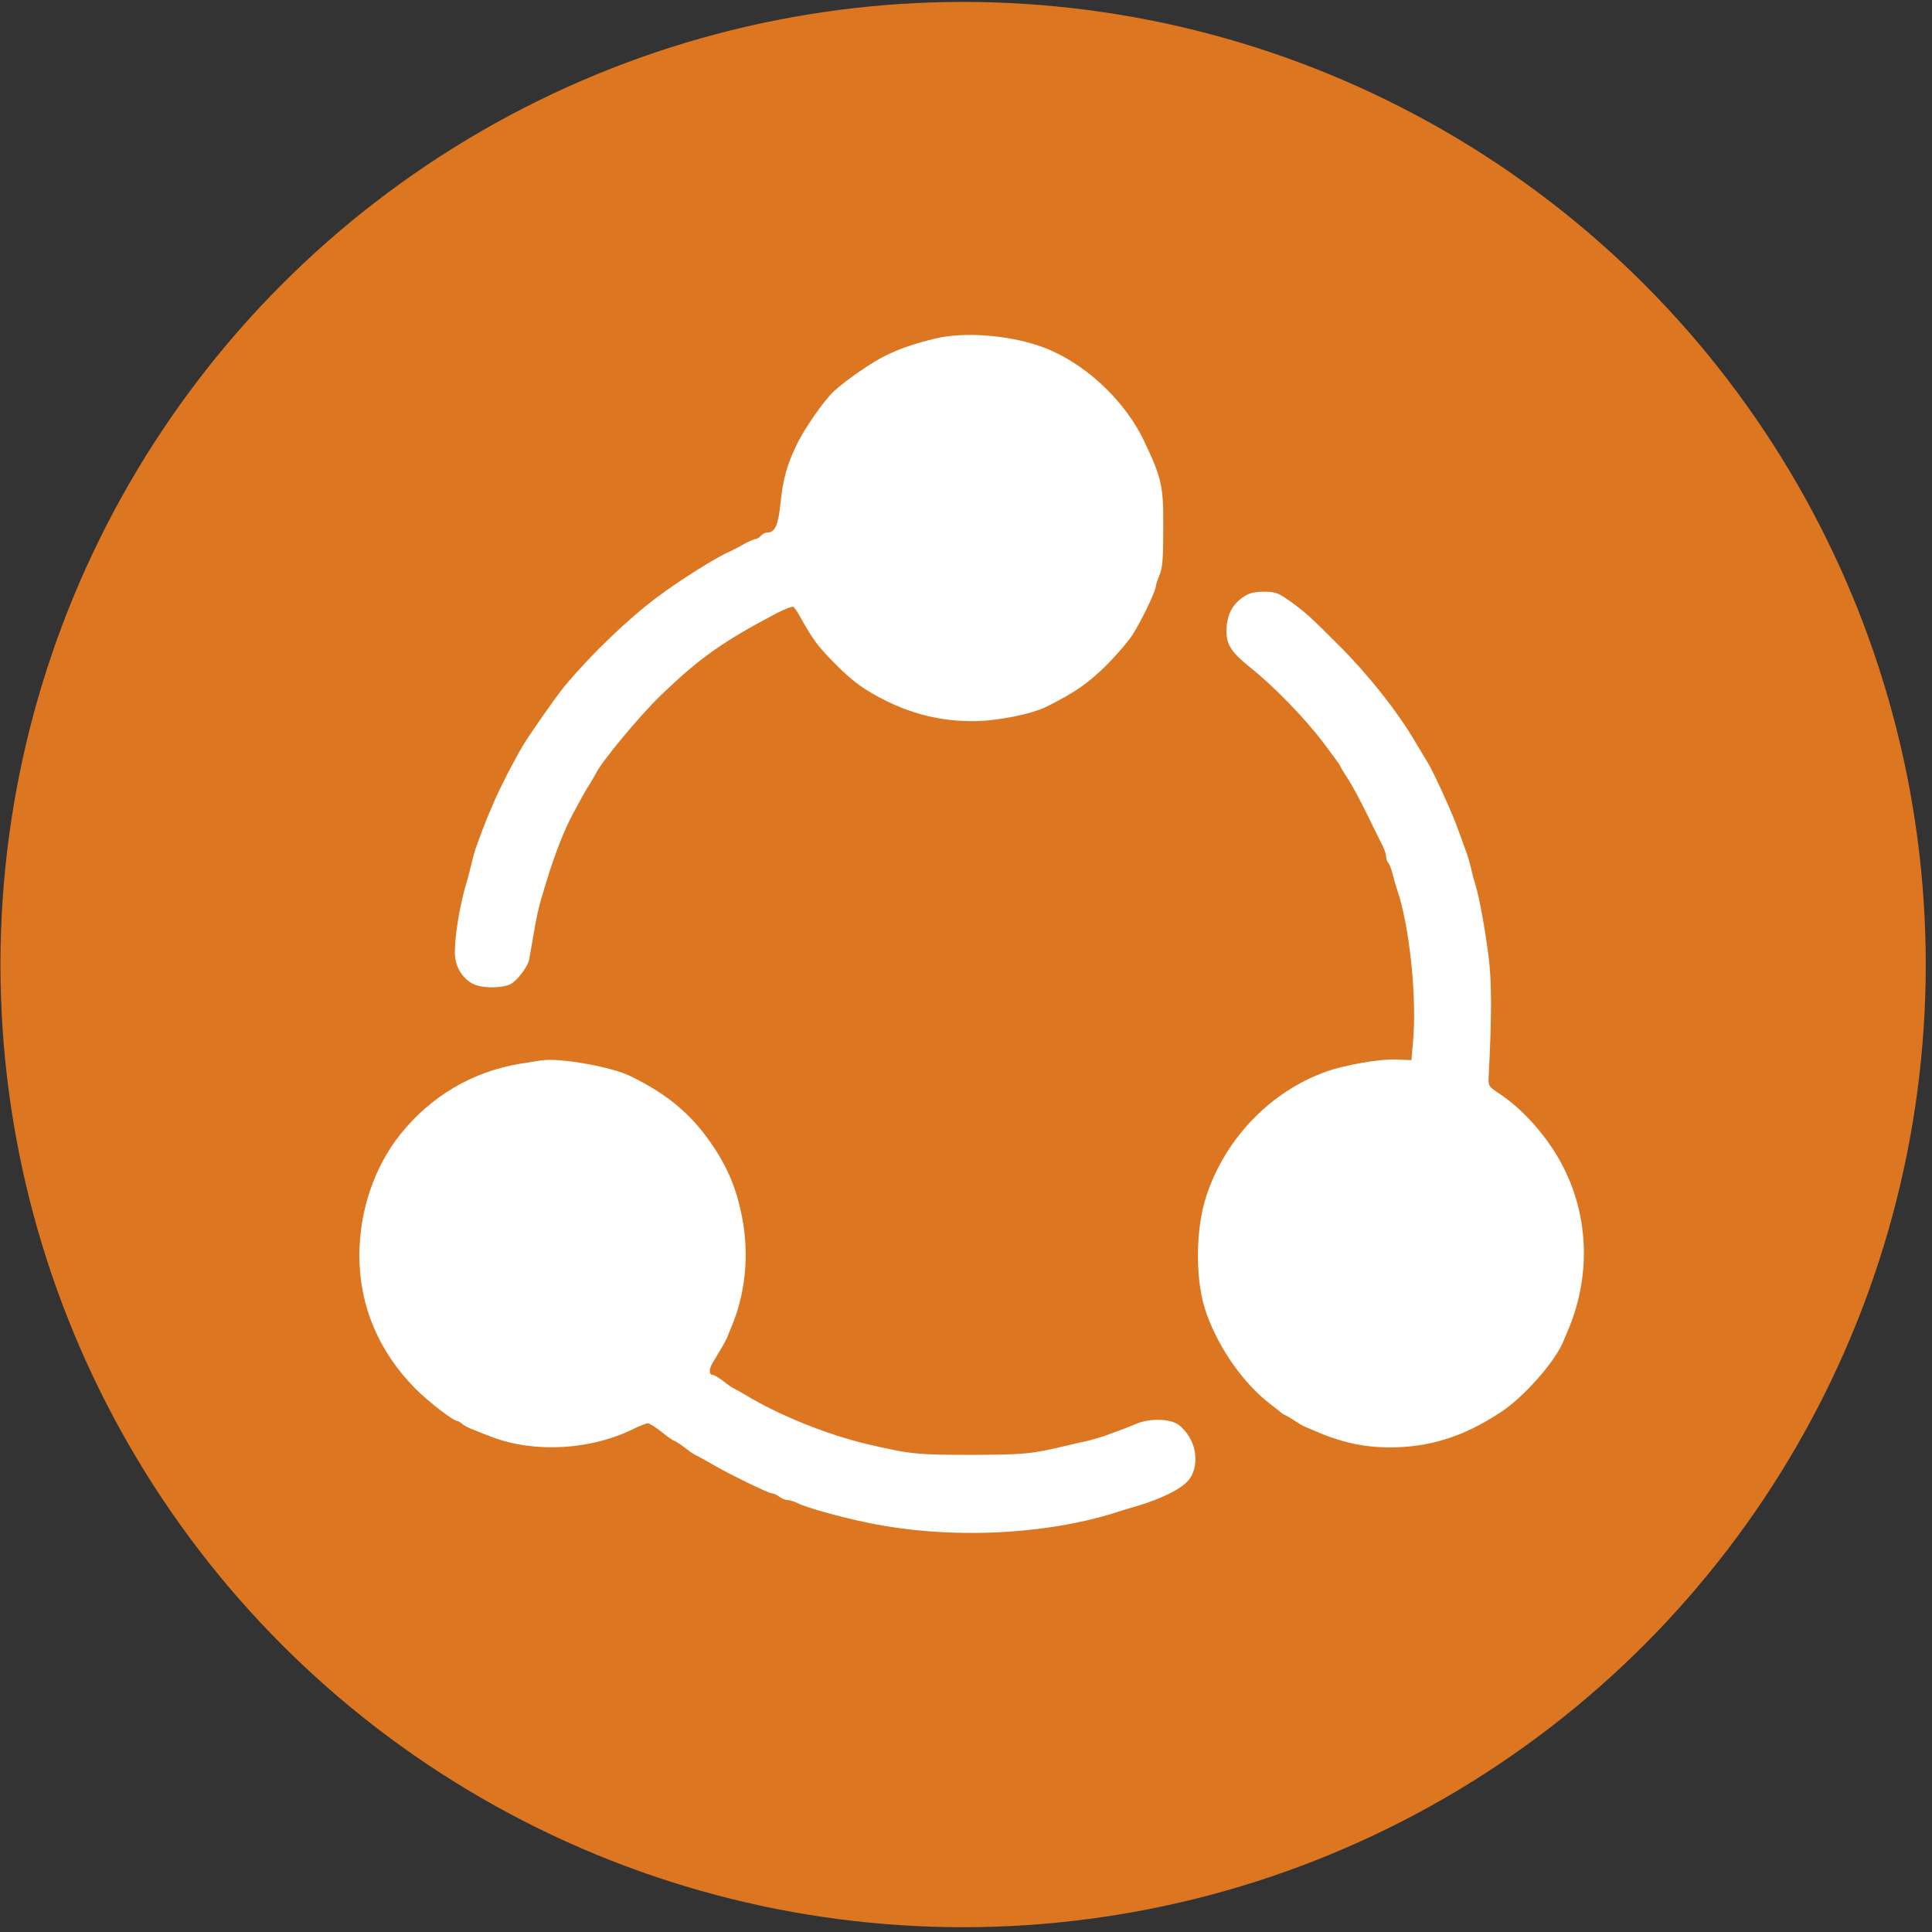<svg xmlns="http://www.w3.org/2000/svg" xmlns:xlink="http://www.w3.org/1999/xlink" xmlns:serif="http://www.serif.com/" width="100%" height="100%" viewBox="0 0 174 174" xml:space="preserve" style="fill-rule:evenodd;clip-rule:evenodd;stroke-linejoin:round;stroke-miterlimit:2;"><rect x="0" y="0" width="174" height="174" fill="#333333" stroke="none"/>    <g transform="matrix(0.76,0,0,0.76,-1244.92,-500.306)">        <g transform="matrix(0.75,0,0,0.75,1338.27,196.408)">            <circle cx="551.884" cy="768.257" r="152.102" style="fill:rgb(220,118,32);"></circle>        </g>        <g transform="matrix(0.026,0,0,-0.026,1655.16,863.098)">            <path d="M3605,6334C3511,6311 3450,6291 3380,6257C3317,6227 3199,6145 3144,6095C3098,6052 3012,5929 2975,5854C2929,5759 2911,5697 2899,5580C2889,5483 2874,5450 2840,5450C2830,5450 2817,5443 2810,5435C2803,5427 2792,5420 2785,5420C2779,5420 2753,5409 2729,5395C2705,5381 2678,5368 2670,5364C2613,5341 2439,5232 2333,5152C2201,5053 2031,4889 1915,4749C1877,4703 1758,4533 1725,4478C1685,4411 1619,4283 1594,4223C1586,4205 1574,4175 1566,4158C1552,4124 1532,4071 1510,4010C1504,3991 1495,3959 1491,3940C1487,3921 1478,3889 1473,3870C1440,3765 1416,3624 1415,3539C1415,3476 1443,3425 1493,3395C1536,3370 1643,3371 1678,3397C1710,3421 1749,3476 1754,3504C1756,3516 1766,3570 1775,3625C1792,3723 1799,3751 1839,3880C1874,3992 1914,4094 1950,4161C1985,4227 2014,4280 2031,4305C2041,4322 2053,4342 2057,4350C2081,4402 2255,4612 2351,4705C2529,4877 2635,4952 2880,5081C2918,5101 2953,5114 2958,5111C2963,5108 2980,5083 2995,5055C3047,4963 3067,4935 3136,4864C3229,4769 3279,4733 3386,4680C3512,4619 3637,4590 3775,4590C3885,4590 4046,4622 4116,4658C4245,4723 4304,4764 4392,4852C4434,4895 4485,4954 4504,4984C4544,5046 4610,5184 4610,5204C4610,5211 4618,5235 4627,5256C4640,5287 4644,5328 4644,5465C4645,5661 4638,5694 4560,5860C4468,6057 4276,6233 4080,6300C3932,6351 3733,6365 3605,6334Z" style="fill:white;fill-rule:nonzero;"></path>            <path d="M5015,5160C4964,5128 4938,5084 4933,5021C4927,4945 4947,4910 5040,4835C5149,4748 5284,4609 5373,4493C5415,4437 5450,4389 5450,4387C5450,4384 5465,4358 5484,4330C5503,4301 5544,4225 5575,4161C5607,4097 5638,4032 5646,4017C5654,4001 5660,3981 5660,3971C5660,3962 5664,3950 5669,3945C5675,3939 5683,3917 5689,3895C5694,3873 5703,3842 5709,3825C5767,3655 5801,3329 5782,3125L5775,3045L5705,3048C5633,3051 5475,3024 5390,2994C5134,2904 4926,2688 4840,2425C4789,2269 4789,2033 4841,1890C4899,1727 5014,1566 5135,1475C5157,1458 5177,1443 5180,1439C5183,1436 5192,1430 5200,1427C5208,1423 5229,1411 5245,1400C5262,1389 5282,1377 5290,1374C5298,1371 5319,1362 5335,1355C5454,1303 5558,1280 5677,1280C5857,1280 6013,1329 6180,1439C6285,1507 6426,1666 6466,1760C6469,1768 6478,1789 6485,1805C6592,2050 6586,2326 6467,2558C6401,2689 6286,2820 6175,2893C6126,2925 6125,2927 6127,2970C6142,3256 6141,3409 6126,3523C6108,3659 6084,3787 6068,3840C6062,3859 6053,3891 6049,3910C6045,3929 6036,3961 6030,3980C5998,4068 5991,4088 5975,4130C5946,4204 5874,4361 5850,4400C5845,4408 5819,4451 5793,4495C5710,4636 5579,4801 5445,4935C5306,5074 5287,5091 5210,5145C5167,5175 5152,5180 5103,5180C5063,5180 5036,5174 5015,5160Z" style="fill:white;fill-rule:nonzero;"></path>            <path d="M1810,3044C1796,3042 1754,3035 1715,3029C1495,2993 1306,2881 1166,2706C1048,2558 980,2358 980,2155C980,1925 1068,1716 1237,1546C1296,1487 1409,1400 1427,1400C1431,1400 1441,1394 1449,1387C1464,1374 1491,1363 1585,1327C1781,1253 2037,1268 2233,1366C2260,1379 2288,1390 2295,1390C2302,1390 2330,1372 2358,1350C2385,1328 2411,1310 2415,1310C2419,1310 2439,1297 2459,1282C2479,1266 2502,1250 2510,1246C2518,1243 2552,1224 2585,1205C2665,1158 2846,1070 2862,1070C2869,1070 2884,1063 2894,1055C2905,1047 2922,1040 2931,1040C2941,1040 2961,1034 2977,1026C3019,1005 3173,962 3300,936C3673,859 4121,880 4455,992C4472,997 4499,1006 4515,1010C4637,1045 4736,1095 4765,1138C4814,1211 4791,1322 4715,1382C4678,1411 4585,1414 4522,1388C4482,1371 4448,1358 4370,1330C4351,1324 4319,1315 4300,1310C4281,1306 4245,1298 4220,1292C4041,1249 4016,1247 3770,1246C3519,1246 3492,1249 3290,1296C3110,1339 2889,1428 2740,1519C2721,1530 2698,1543 2690,1547C2682,1550 2659,1566 2639,1582C2619,1597 2598,1610 2592,1610C2573,1610 2572,1635 2590,1665C2600,1682 2617,1711 2629,1730C2640,1749 2652,1772 2656,1780C2659,1788 2667,1809 2674,1825C2739,1977 2757,2152 2726,2320C2700,2459 2658,2560 2577,2675C2485,2805 2382,2890 2218,2971C2130,3015 1890,3057 1810,3044Z" style="fill:white;fill-rule:nonzero;"></path>        </g>    </g></svg>